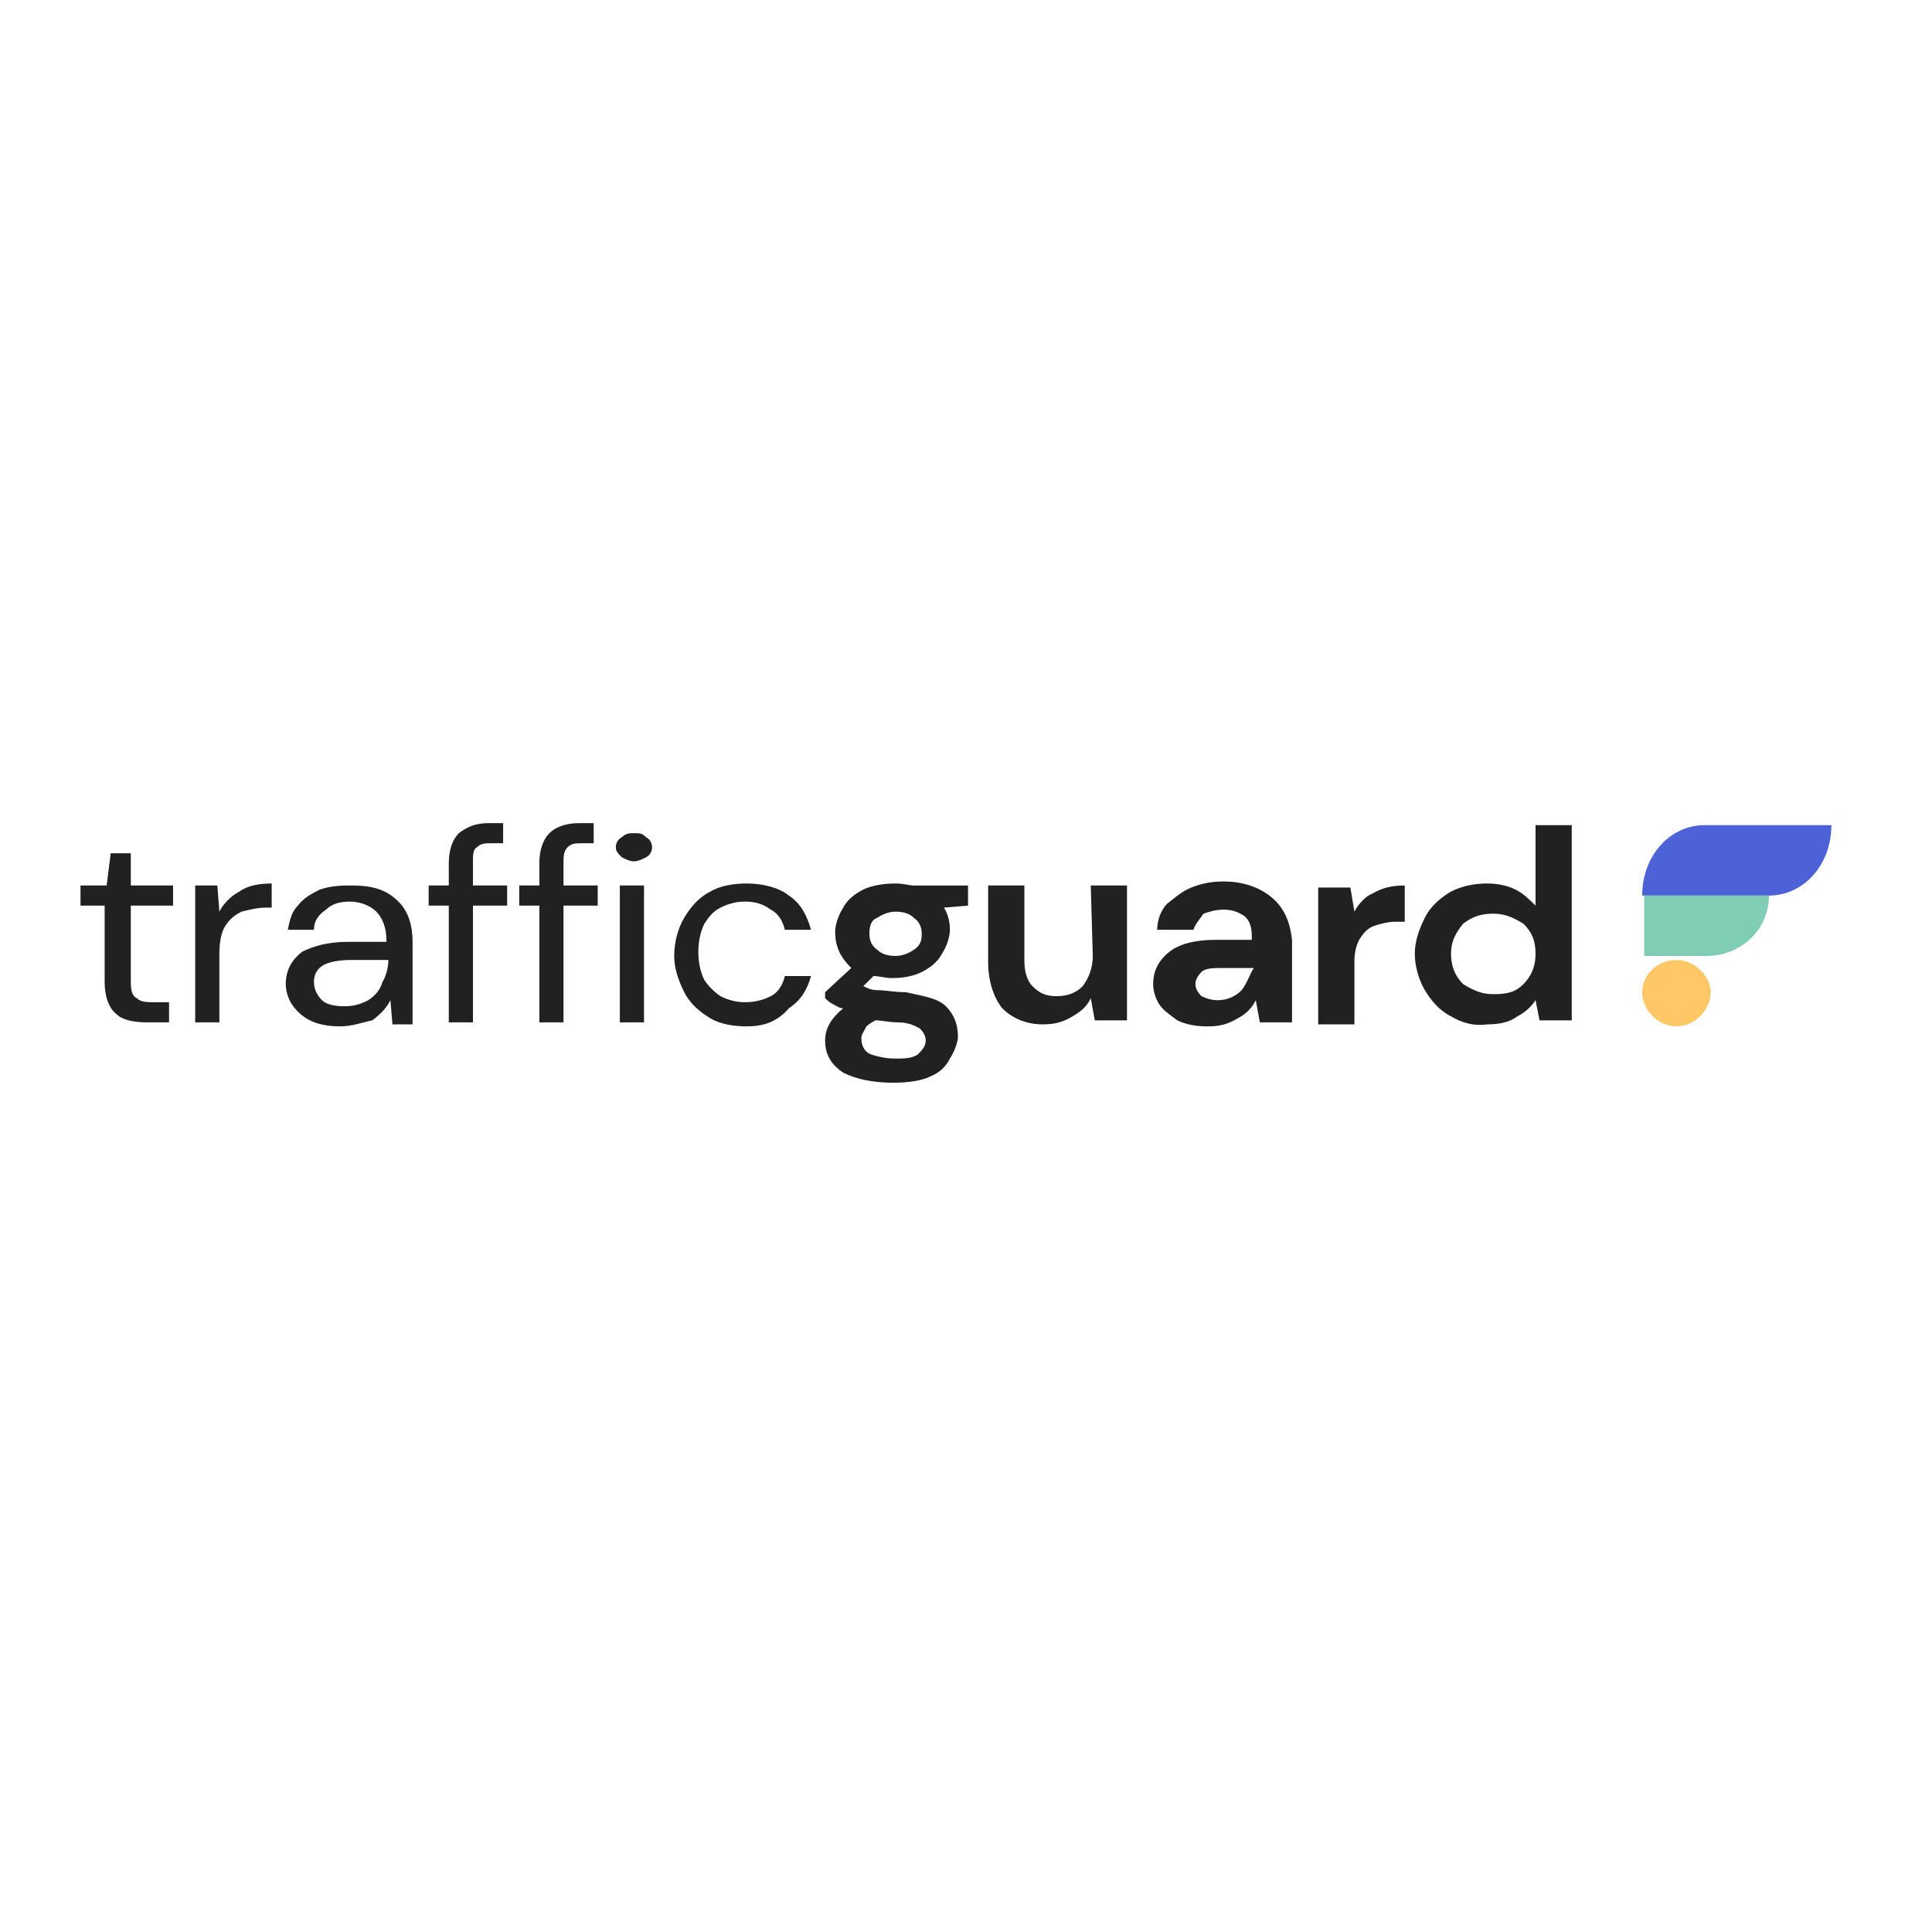 <?xml version="1.0" encoding="utf-8"?>
<svg version="1.2" baseProfile="tiny-ps" xmlns="http://www.w3.org/2000/svg" viewBox="0 0 96 96">
  <title>TrafficGuard Pty Ltd.</title>
  <rect fill="#FFFFFF" width="96" height="96" />
  <g>
    <path fill-opacity="0.87" d="M44.5,43.9c-0.6,0-1.2,0.1-1.6,0.3c-0.4,0.2-0.8,0.5-1,0.9c-0.2,0.3-0.4,0.8-0.4,1.2   c0,0.8,0.3,1.3,0.8,1.8l-1.3,1.2v0.3c0.1,0.1,0.2,0.2,0.4,0.3c0.2,0.1,0.3,0.2,0.5,0.2c-0.6,0.5-0.9,1-0.9,1.6   c0,0.7,0.3,1.2,0.9,1.6c0.6,0.3,1.4,0.5,2.5,0.5c0.7,0,1.4-0.1,1.8-0.3c0.5-0.2,0.8-0.5,1-0.9c0.2-0.3,0.4-0.8,0.4-1.1   c0-0.6-0.2-1.1-0.6-1.5s-1.1-0.5-2-0.7c-0.6,0-1-0.1-1.4-0.1c-0.3,0-0.5-0.1-0.7-0.2l0.5-0.5c0.3,0,0.6,0.1,0.9,0.1   c0.6,0,1.1-0.1,1.5-0.3c0.4-0.2,0.8-0.5,1-0.9c0.2-0.3,0.4-0.8,0.4-1.2c0-0.4-0.1-0.8-0.3-1.1l1.2-0.1v-1h-2.7   C45.2,44,44.9,43.9,44.5,43.9L44.5,43.9z M43.5,50.7c0.3,0,0.7,0.1,1.1,0.1c0.6,0,0.9,0.2,1.1,0.3c0.2,0.2,0.3,0.4,0.3,0.6   c0,0.3-0.2,0.5-0.4,0.7c-0.3,0.2-0.7,0.2-1.1,0.2c-0.5,0-0.9-0.1-1.2-0.2c-0.3-0.1-0.5-0.4-0.5-0.8c0-0.2,0.1-0.3,0.2-0.5   C43,51,43.3,50.8,43.5,50.7L43.5,50.7z M45.4,47.2c-0.3,0.2-0.6,0.3-0.9,0.3c-0.4,0-0.7-0.1-0.9-0.3c-0.3-0.2-0.4-0.5-0.4-0.8   c0-0.4,0.1-0.7,0.4-0.8c0.3-0.2,0.6-0.3,0.9-0.3c0.4,0,0.7,0.1,0.9,0.3c0.3,0.2,0.4,0.5,0.4,0.8C45.8,46.8,45.7,47,45.4,47.2z    M54.3,47.5c0,0.6-0.2,1.1-0.5,1.5c-0.3,0.3-0.7,0.5-1.3,0.5s-0.9-0.2-1.2-0.5c-0.3-0.3-0.4-0.8-0.4-1.3V44h-1.8v3.8   c0,1,0.3,1.8,0.7,2.3c0.5,0.5,1.2,0.8,2,0.8c0.6,0,1-0.1,1.5-0.4s0.7-0.5,0.9-0.9l0.2,1.1h1.6V44h-1.8L54.3,47.5z M63.2,44.6   c-0.6-0.5-1.4-0.8-2.4-0.8c-0.6,0-1.1,0.1-1.6,0.3c-0.5,0.2-0.8,0.5-1.2,0.8c-0.3,0.3-0.5,0.8-0.5,1.3h1.8c0.1-0.3,0.3-0.5,0.5-0.8   c0.3-0.1,0.6-0.2,1-0.2c0.4,0,0.7,0.1,1,0.3c0.3,0.2,0.4,0.6,0.4,1v0.2h-1.8c-1,0-1.8,0.2-2.3,0.6c-0.5,0.4-0.8,0.9-0.8,1.6   c0,0.3,0.1,0.7,0.3,1c0.2,0.3,0.5,0.5,0.9,0.8c0.4,0.2,0.9,0.3,1.5,0.3c0.6,0,1-0.1,1.5-0.4c0.4-0.2,0.7-0.5,0.9-0.9l0.2,1.1h1.6   v-4.1C64.1,45.8,63.8,45.1,63.2,44.6L63.2,44.6z M61.7,49.2c-0.3,0.3-0.7,0.5-1.2,0.5c-0.3,0-0.6-0.1-0.8-0.2   c-0.2-0.2-0.3-0.4-0.3-0.6s0.1-0.4,0.3-0.6c0.2-0.2,0.6-0.2,1-0.2h1.6C62.1,48.4,62,48.8,61.7,49.2L61.7,49.2z M67.3,45.3l-0.2-1.2   h-1.6v6.8h1.8v-3.1c0-0.5,0.1-0.9,0.3-1.2c0.2-0.3,0.4-0.5,0.7-0.6c0.3-0.1,0.7-0.2,1-0.2h0.5v-1.8c-0.6,0-1.1,0.1-1.6,0.4   C67.9,44.5,67.5,44.9,67.3,45.3L67.3,45.3z M76.3,41v4c-0.3-0.3-0.6-0.6-1-0.8c-0.4-0.2-0.9-0.3-1.4-0.3c-0.6,0-1.2,0.1-1.8,0.4   c-0.5,0.3-1,0.7-1.3,1.3c-0.3,0.6-0.5,1.2-0.5,1.8s0.2,1.3,0.5,1.8c0.3,0.5,0.7,1,1.3,1.3c0.5,0.3,1.1,0.5,1.8,0.4   c0.6,0,1.1-0.1,1.5-0.4c0.4-0.2,0.7-0.5,0.9-0.8l0.2,1h1.6V41H76.3z M75.7,48.9c-0.4,0.4-0.8,0.5-1.5,0.5c-0.6,0-1-0.2-1.5-0.5   c-0.4-0.4-0.6-0.9-0.6-1.5c0-0.6,0.2-1,0.6-1.5c0.4-0.3,0.8-0.5,1.5-0.5c0.6,0,1,0.2,1.5,0.5c0.4,0.4,0.6,0.8,0.6,1.5   C76.3,48,76.1,48.5,75.7,48.9L75.7,48.9z M7.3,50.8c-0.6,0-1.2-0.1-1.5-0.4c-0.4-0.3-0.6-0.9-0.6-1.6V45H4v-1h1.3l0.2-1.6h1V44h2.1   v1H6.5v3.8c0,0.5,0.1,0.7,0.3,0.8c0.2,0.2,0.5,0.2,0.9,0.2h0.7v1H7.3z M9.7,50.8V44h1.1l0.1,1.3c0.2-0.4,0.6-0.8,1-1   c0.4-0.3,1-0.4,1.6-0.4v1.2h-0.3c-0.4,0-0.8,0.1-1.2,0.2c-0.4,0.2-0.6,0.4-0.8,0.7c-0.2,0.3-0.3,0.8-0.3,1.4v3.4L9.7,50.8L9.7,50.8   z M16.9,51c-0.6,0-1.1-0.1-1.5-0.3c-0.4-0.2-0.7-0.5-0.9-0.8c-0.2-0.3-0.3-0.7-0.3-1c0-0.7,0.3-1.2,0.8-1.6   c0.6-0.3,1.3-0.5,2.3-0.5h1.9v-0.1c0-0.6-0.2-1.1-0.5-1.4c-0.3-0.3-0.8-0.5-1.3-0.5c-0.5,0-0.9,0.1-1.2,0.4c-0.3,0.2-0.6,0.5-0.6,1   h-1.3c0.1-0.5,0.2-0.9,0.5-1.2c0.3-0.4,0.7-0.6,1.1-0.8C16.5,44,17,44,17.5,44c1,0,1.7,0.2,2.3,0.8c0.5,0.5,0.7,1.2,0.7,2v4.1h-1   l-0.1-1.2c-0.2,0.4-0.5,0.7-0.9,1C18,50.8,17.5,51,16.9,51L16.9,51z M17.1,50c0.5,0,0.8-0.1,1.2-0.3c0.3-0.2,0.6-0.5,0.7-0.9   c0.2-0.3,0.3-0.8,0.3-1.1h-1.8c-0.7,0-1.2,0.1-1.5,0.3c-0.3,0.2-0.4,0.5-0.4,0.8c0,0.4,0.2,0.7,0.4,0.9C16.2,49.9,16.6,50,17.1,50   L17.1,50z M22.3,50.8V45h-1v-1h1v-1.1c0-0.7,0.2-1.2,0.5-1.5c0.4-0.3,0.8-0.5,1.5-0.5h0.7v1h-0.5c-0.4,0-0.6,0-0.8,0.2   c-0.2,0.1-0.2,0.4-0.2,0.7V44h1.7v1h-1.7v5.8L22.3,50.8L22.3,50.8z M29.7,45H28v5.8h-1.2V45h-1v-1h1v-1.1c0-0.7,0.2-1.2,0.5-1.5   c0.3-0.3,0.8-0.5,1.5-0.5h0.7v1h-0.5c-0.4,0-0.6,0-0.8,0.2C28,42.3,28,42.6,28,42.9V44h1.7V45z M32,44h-1.2v6.8H32V44z M31.5,42.8   c-0.2,0-0.4-0.1-0.6-0.2c-0.2-0.2-0.3-0.3-0.3-0.5s0.1-0.4,0.3-0.5c0.2-0.2,0.4-0.2,0.6-0.2c0.3,0,0.4,0,0.6,0.2   c0.2,0.1,0.3,0.3,0.3,0.5c0,0.2-0.1,0.4-0.3,0.5C31.9,42.7,31.7,42.8,31.5,42.8z M37.1,51c-0.6,0-1.3-0.1-1.8-0.4   c-0.5-0.3-1-0.7-1.3-1.3c-0.3-0.6-0.5-1.2-0.5-1.8c0-0.7,0.2-1.4,0.5-1.9c0.3-0.5,0.7-1,1.3-1.3c0.5-0.3,1.2-0.4,1.8-0.4   c0.8,0,1.6,0.2,2.1,0.6c0.6,0.4,0.9,1,1.1,1.7h-1.3c-0.1-0.4-0.3-0.8-0.7-1c-0.4-0.3-0.8-0.4-1.3-0.4c-0.4,0-0.8,0.1-1.2,0.3   c-0.4,0.2-0.6,0.5-0.8,0.8c-0.2,0.4-0.3,0.9-0.3,1.4s0.1,1,0.3,1.4c0.2,0.3,0.5,0.6,0.8,0.8c0.4,0.2,0.8,0.3,1.2,0.3   c0.5,0,0.9-0.1,1.3-0.3c0.4-0.2,0.6-0.6,0.7-1h1.3c-0.2,0.7-0.5,1.2-1.1,1.6C38.6,50.8,37.9,51,37.1,51L37.1,51z" />
    <path fill="#4D62D6" d="M81.6,44.5c0-2,1.4-3.5,3.1-3.5H91c0,2-1.4,3.5-3.1,3.5H81.6z" />
    <path fill="#FFC766" d="M81.6,49.3c0-0.9,0.8-1.6,1.7-1.6c0.9,0,1.7,0.8,1.7,1.6c0,0.9-0.8,1.7-1.7,1.7   C82.4,51,81.6,50.2,81.6,49.3z" />
    <path fill="#80CDB6" d="M81.6,44.5h6.3c0,1.7-1.4,3-3.1,3h-3.1V44.5z" />
  </g>
</svg>